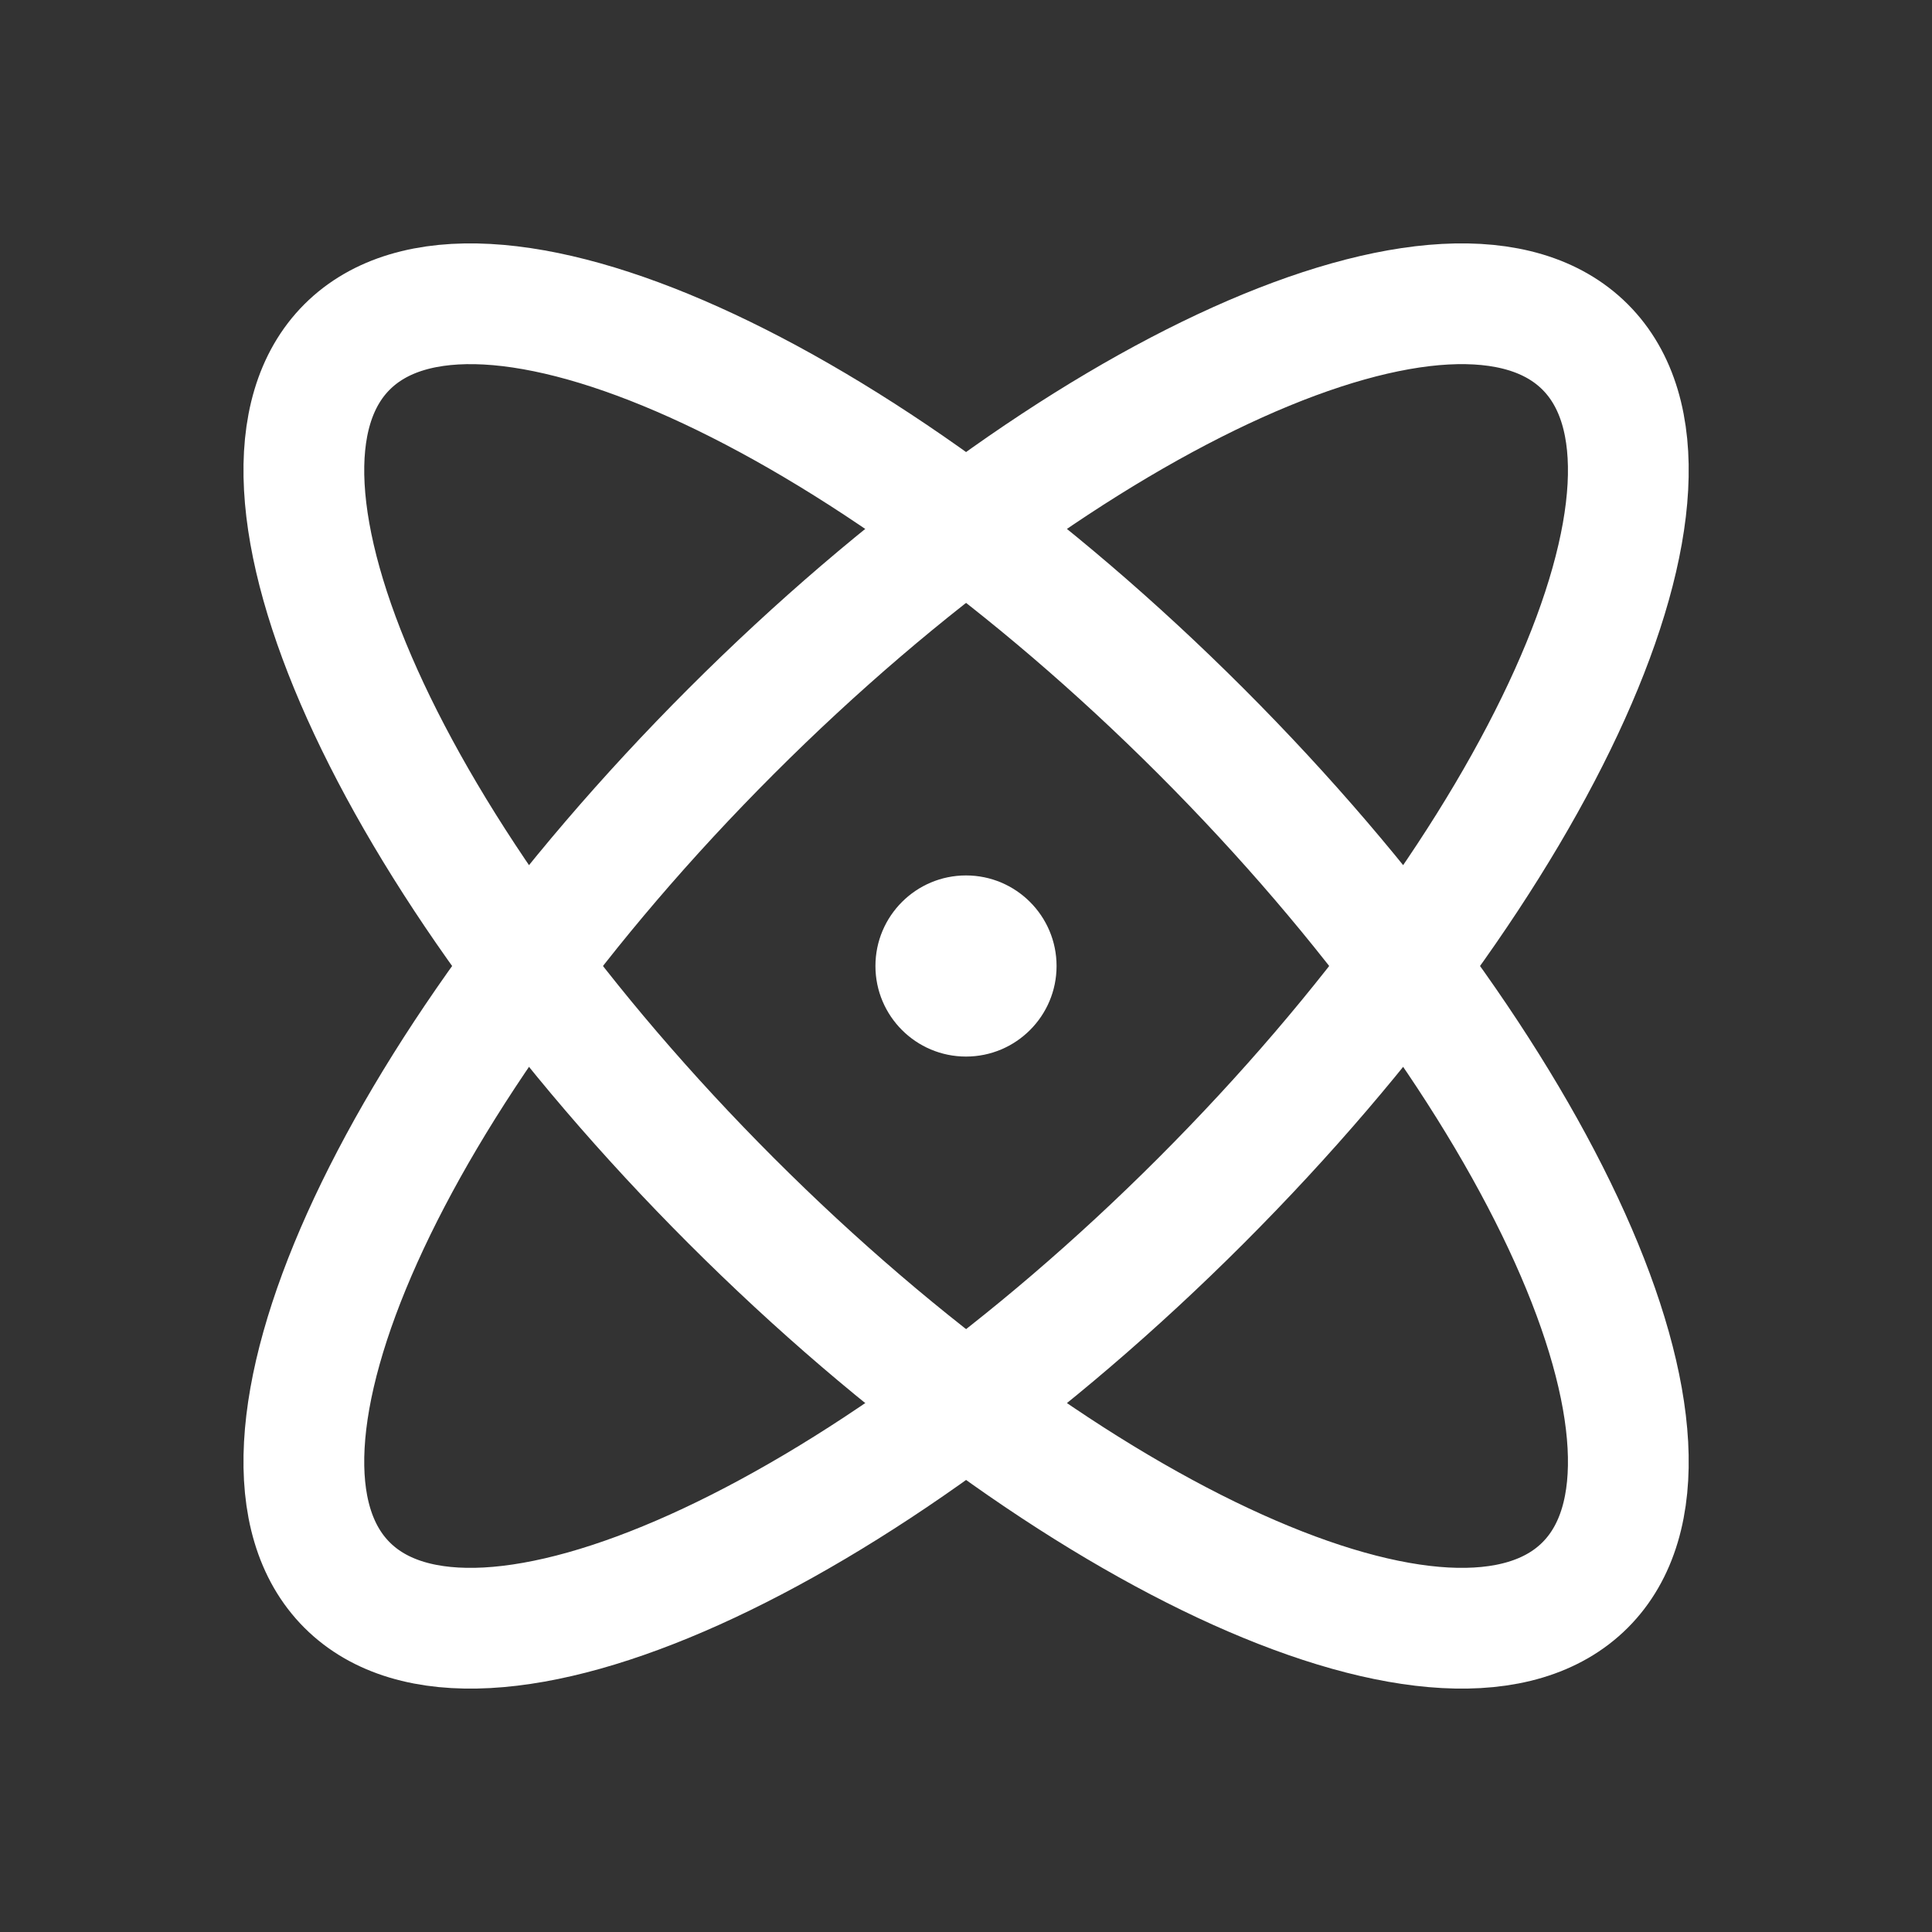 <svg width="32" height="32" viewBox="0 0 32 32" fill="none" xmlns="http://www.w3.org/2000/svg">
<rect x="0" y="0" width="32" height="32" fill="#333333" stroke="none"/>
<path d="M26.255 26.253C28.402 24.105 25.553 17.774 19.891 12.111C14.228 6.449 7.896 3.599 5.748 5.747C3.601 7.895 6.45 14.227 12.112 19.889C17.775 25.552 24.107 28.401 26.255 26.253Z" stroke="white" stroke-width="2" stroke-linecap="round" stroke-linejoin="round"/>
<path d="M19.891 19.889C25.553 14.226 28.402 7.895 26.255 5.747C24.107 3.599 17.775 6.448 12.112 12.111C6.45 17.773 3.601 24.105 5.748 26.253C7.896 28.401 14.228 25.552 19.891 19.889Z" stroke="white" stroke-width="2" stroke-linecap="round" stroke-linejoin="round"/>
<path d="M16 17.5C16.828 17.5 17.5 16.828 17.5 16C17.5 15.172 16.828 14.5 16 14.5C15.172 14.5 14.5 15.172 14.5 16C14.5 16.828 15.172 17.5 16 17.5Z" fill="white"/>
</svg>
